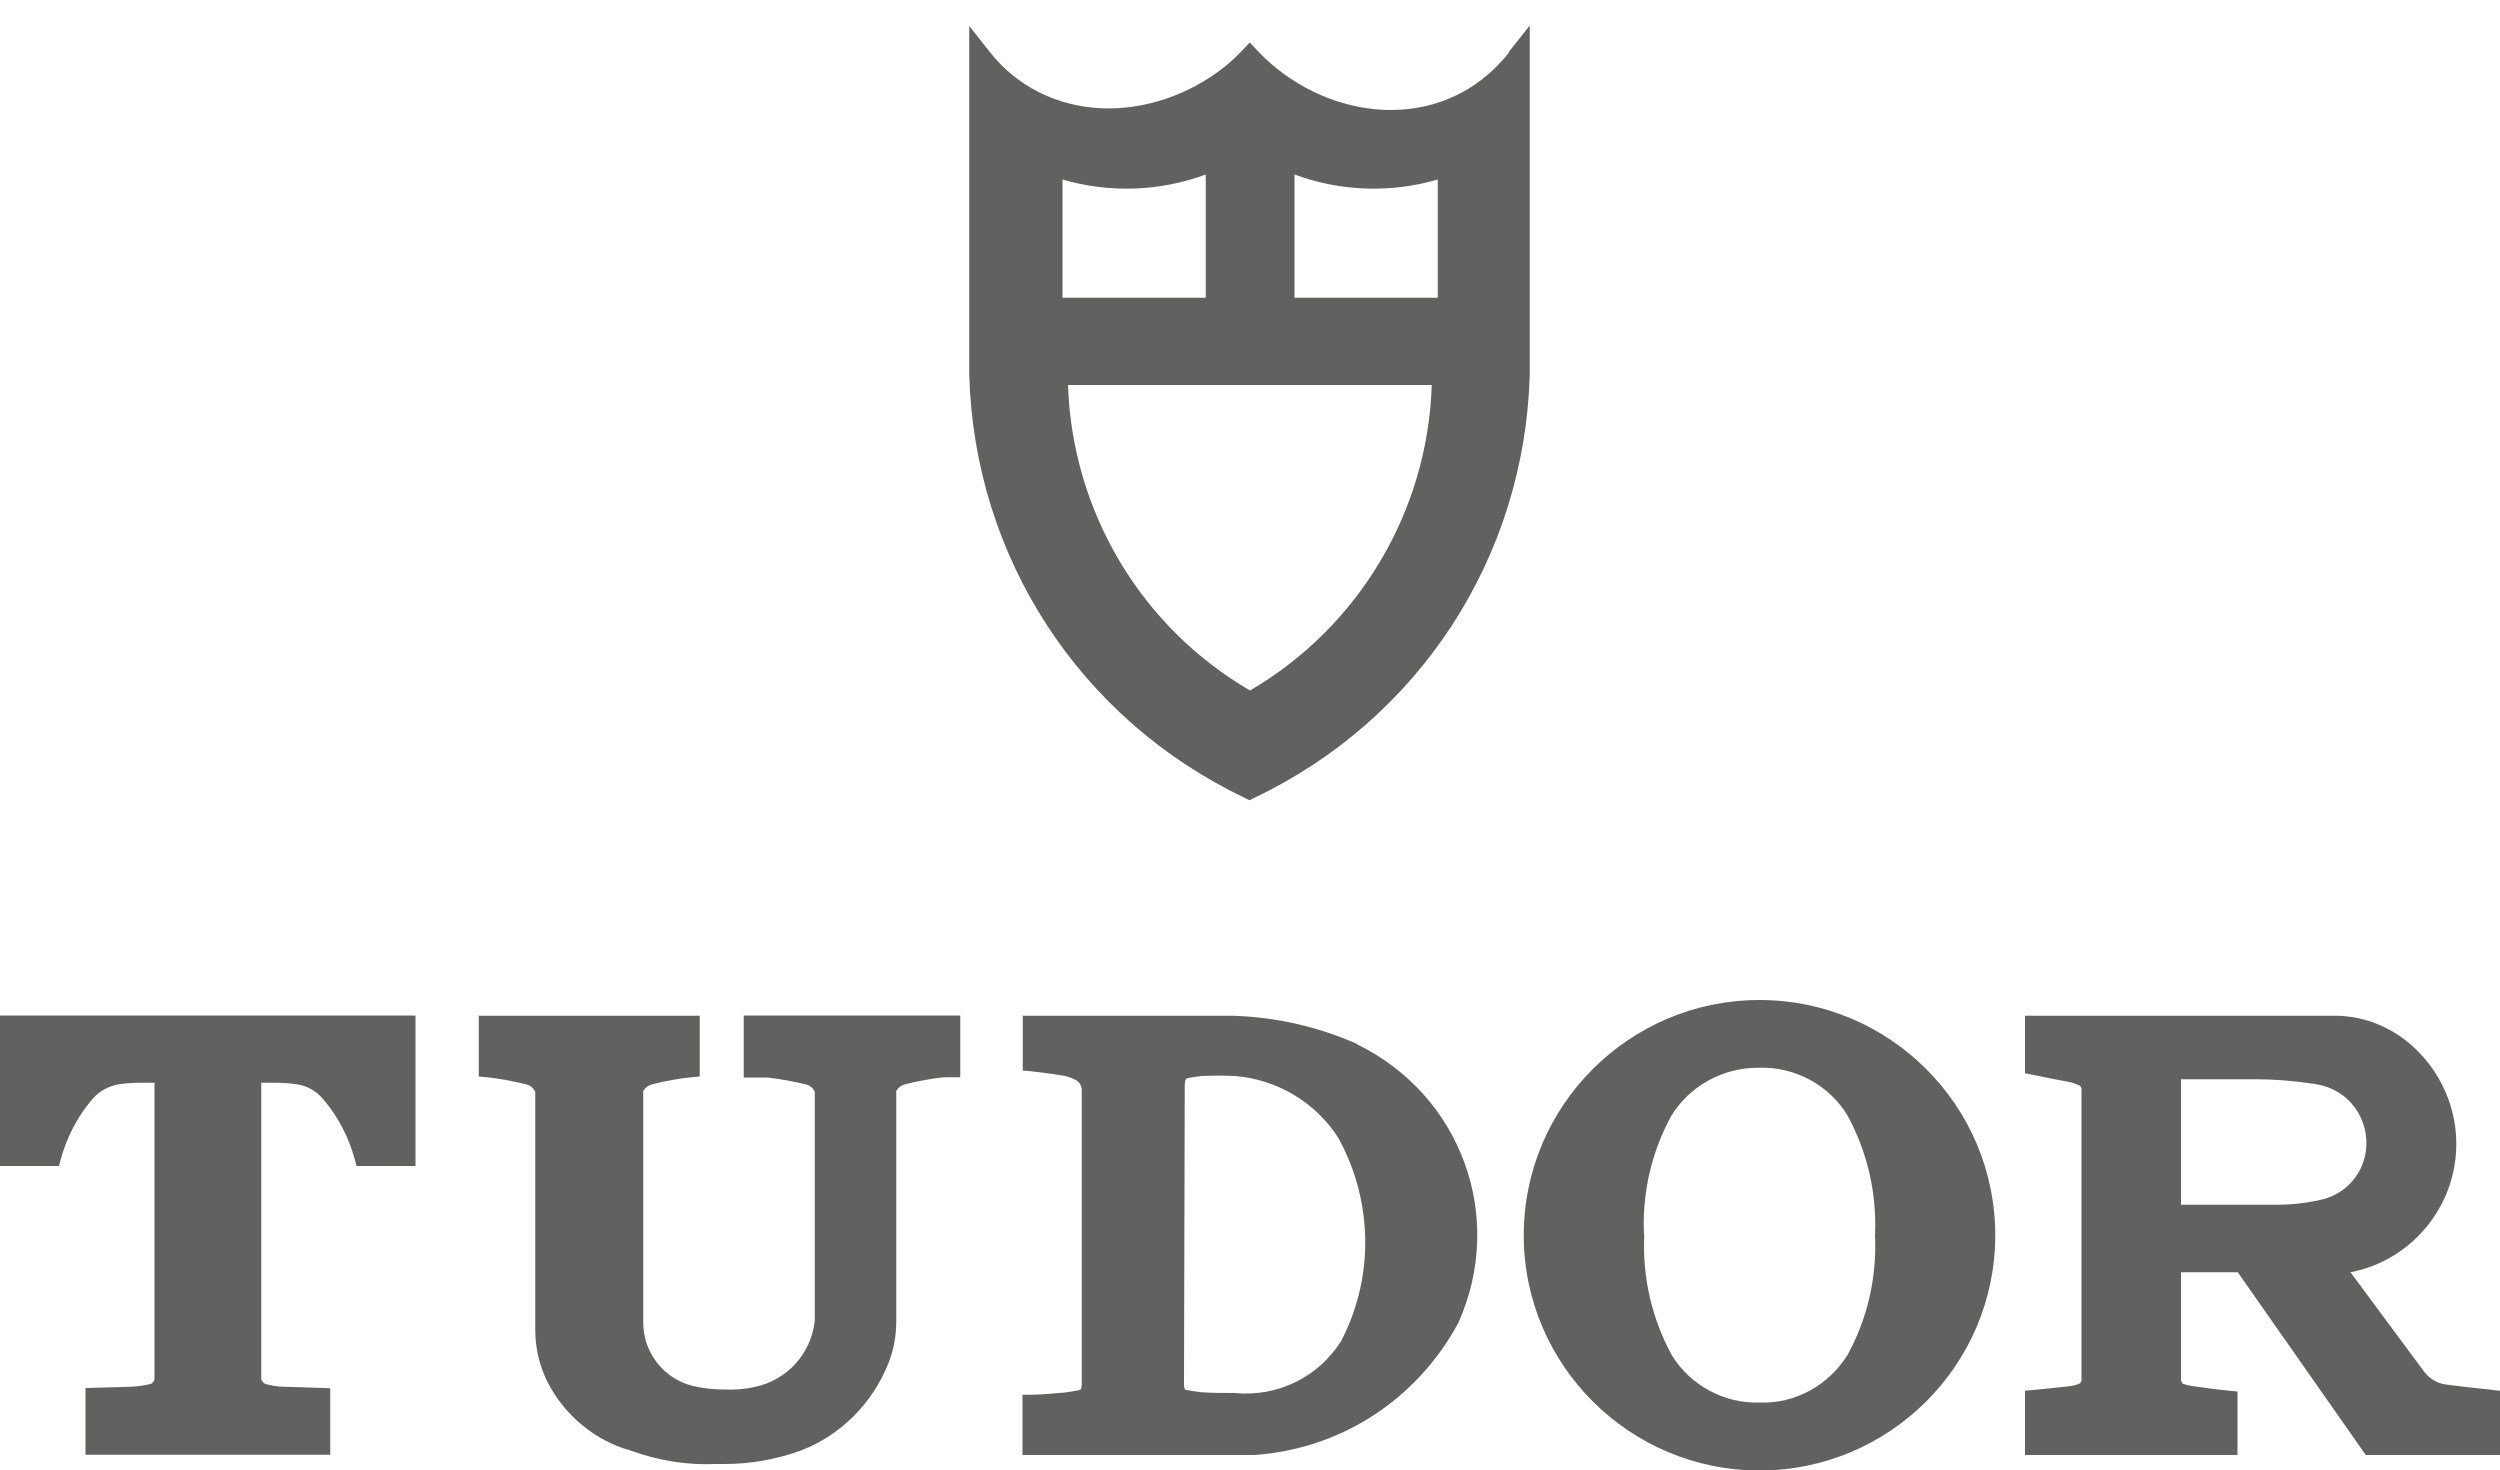 <svg viewBox="0 0 1000 588.1" version="1.1" xmlns="http://www.w3.org/2000/svg" id="Calque_1">
  
  <defs>
    <style>
      .st0 {
        fill: #616160;
      }
    </style>
  </defs>
  <path d="M297.5,431h8.2c.7,0,1.4,0,2.1.1,4.9.6,9.6,1.5,14.3,2.6,1.6.3,3,1.3,3.8,3v91.6c-1.4,13.2-11.1,23.8-24.1,26.5-4,.9-8.1,1.2-12.1,1h-.2c-4.3,0-8.6-.5-12.7-1.5-11.4-3-19.5-13.3-19.5-25.2v-92.7c.8-1.4,2.2-2.4,4-2.8,5.3-1.3,10.3-2.2,15.3-2.7l3.3-.3v-24.3h-88.4v24.3l3.3.3c5,.5,10.1,1.5,15.5,2.8,1.6.3,2.9,1.3,3.8,3v95.4c0,7.1,1.7,14.3,4.9,20.7,6.9,13.5,19.2,23.6,33.5,27.5,11,4,22.4,5.8,33.8,5.3,1.2,0,2.3,0,3.5,0,10.4,0,20.6-1.8,30.6-5.4,16-6.2,28.7-19,35-35,2.1-5.3,3.1-10.9,3.1-16.6v-92.2c.8-1.4,2.2-2.4,4-2.8,4.4-1.1,9.2-2,14.1-2.6.7,0,1.4-.1,2-.1h5.5v-24.7h-86.6v24.7h0Z" class="st0"></path>
  <path d="M0,466.4h23.6l.7-2.7c2.4-8.8,6.7-17.1,12.6-24,2.7-3.2,6.5-5.3,10.7-6,2.8-.4,5.7-.6,8.7-.6h5.5v118.2c0,1-.7,1.9-1.3,2.2-2.6.7-5.4,1.1-8.2,1.2l-18.1.5v26.7h97.9v-26.6l-18.2-.6c-2.8,0-5.5-.5-7.7-1.1-1-.4-1.6-1.3-1.7-2v-118.5h5.5c3,0,5.9.2,8.7.6,4.2.6,7.9,2.8,10.6,6,5.9,6.9,10.2,15.2,12.6,24l.7,2.7h23.6v-60.2H0v60.2Z" class="st0"></path>
  <path d="M542.9,417.6c-15.9-7-32.7-10.8-49.9-11.3h-83.9v21.9l3.3.3c4.5.5,8.9,1.1,13.2,1.8,1.6.3,3.1.9,4.5,1.6,1.4.7,2.4,2,2.6,3.7,0,.4,0,.9,0,1.4v116.2c0,.9,0,1.8-.4,2.6-.4.2-.9.3-1.4.4-1.7.3-3.3.6-4.9.8-4.5.4-9,.8-13.4.9h-3.6v24.1h92.7c34.6-2.4,65-22.1,81.6-52.8,19-42.2,1.3-91.1-40.5-111.5M480.4,556.9c-1.7-.2-3.3-.5-5.2-.8-.4,0-.8-.2-1.2-.3-.4-.8-.5-1.8-.4-2.9l.3-118.8c0-.9.1-1.8.5-2.6.4-.2.9-.3,1.4-.4,1.6-.3,3.3-.5,4.8-.7,4.5-.2,9-.2,13.3,0,16.9,1.3,32.4,10.6,41.4,24.7,14,25.4,14.4,56,1.1,81.4-9.1,14.4-25.5,22.4-42.6,20.7-4.5,0-9,0-13.2-.3" class="st0"></path>
  <path d="M703.8,400c-52,0-94.3,42.2-94.3,94.1s42.3,94.1,94.3,94.1,94.3-42.2,94.3-94.1-42.3-94.1-94.3-94.1M657.6,493.9c-.8-16.7,3-33.2,11-47.7,7.3-11.8,20.5-19.1,34.5-19.1h.8c14.2-.4,27.7,7,35,18.9,8,14.6,11.9,31.2,11.1,48.2.8,16.7-3,33.2-11,47.8-7.5,12-20.9,19.6-35.2,19-14.3.5-27.7-7-35-18.8-8-14.6-11.9-31.2-11.1-48.2" class="st0"></path>
  <path d="M996.7,555.9c-6.2-.6-12.3-1.3-18.4-2.1-3.5-.5-6.6-2.4-8.7-5.2l-29.4-39.7c25.5-4.9,44-28.3,42.2-54.9-1.1-16.1-9.7-31-23.1-40-7.6-5-16.3-7.7-25.4-7.7h-123.9v23l2.9.6c4.7,1,9.5,1.9,14.3,2.8,1.6.3,3.1.8,4.8,1.6.4.4.7,1,.6,1.9v115.7c0,.6-.3,1.2-.9,1.6-1.5.6-3.2.9-4.9,1.1-4.3.5-8.6.9-13.5,1.4l-3.3.3v25.7h85v-25.4l-3.3-.3c-4.5-.5-8.9-1-13.6-1.7-1.6-.2-3.2-.5-4.9-1.1-.5-.4-.8-1.1-.8-1.6v-43h22.7l51.2,73.1h53.8v-25.7l-3.3-.3h0ZM872.3,431.7h29.8c7.6,0,15.2.6,23.1,1.8.4,0,.9,0,1.3.2,6.3,1,11.8,4.3,15.5,9.4,3.7,5.1,5.2,11.4,4.3,17.7-1.4,9.2-8.1,16.6-17.1,18.9-5.7,1.4-11.6,2.1-17.4,2.2h-39.4v-50.1h0Z" class="st0"></path>
  <path d="M603.7,20.9c-1.9,2.4-4,4.7-6.3,6.9-12.5,11.9-29.2,17.6-47.2,15.9-17.3-1.6-34.4-10-46.9-23.1l-3.4-3.6-3.4,3.6c-2.1,2.2-4.4,4.3-6.9,6.3-14.2,11.2-32.1,17.2-49.3,16.4-17.8-.9-33.5-8.8-44.2-22.3l-8.4-10.6v139.5c2,73,44.2,137.8,110.1,169.2l2,1,2-1c65.9-31.4,108.1-96.2,110.1-169.3V10.2l-8.4,10.6h0ZM425,71.8c18.8,5.5,38.9,4.8,57.3-2v49.3h-57.3v-47.4ZM500,276.2c-43.7-25.5-71.1-71.6-72.8-122.2h145.5c-1.6,50.5-29.1,96.7-72.7,122.2M575.1,119.1h-57.3v-49.3c18.4,6.8,38.5,7.5,57.3,2v47.4Z" class="st0"></path>
</svg>